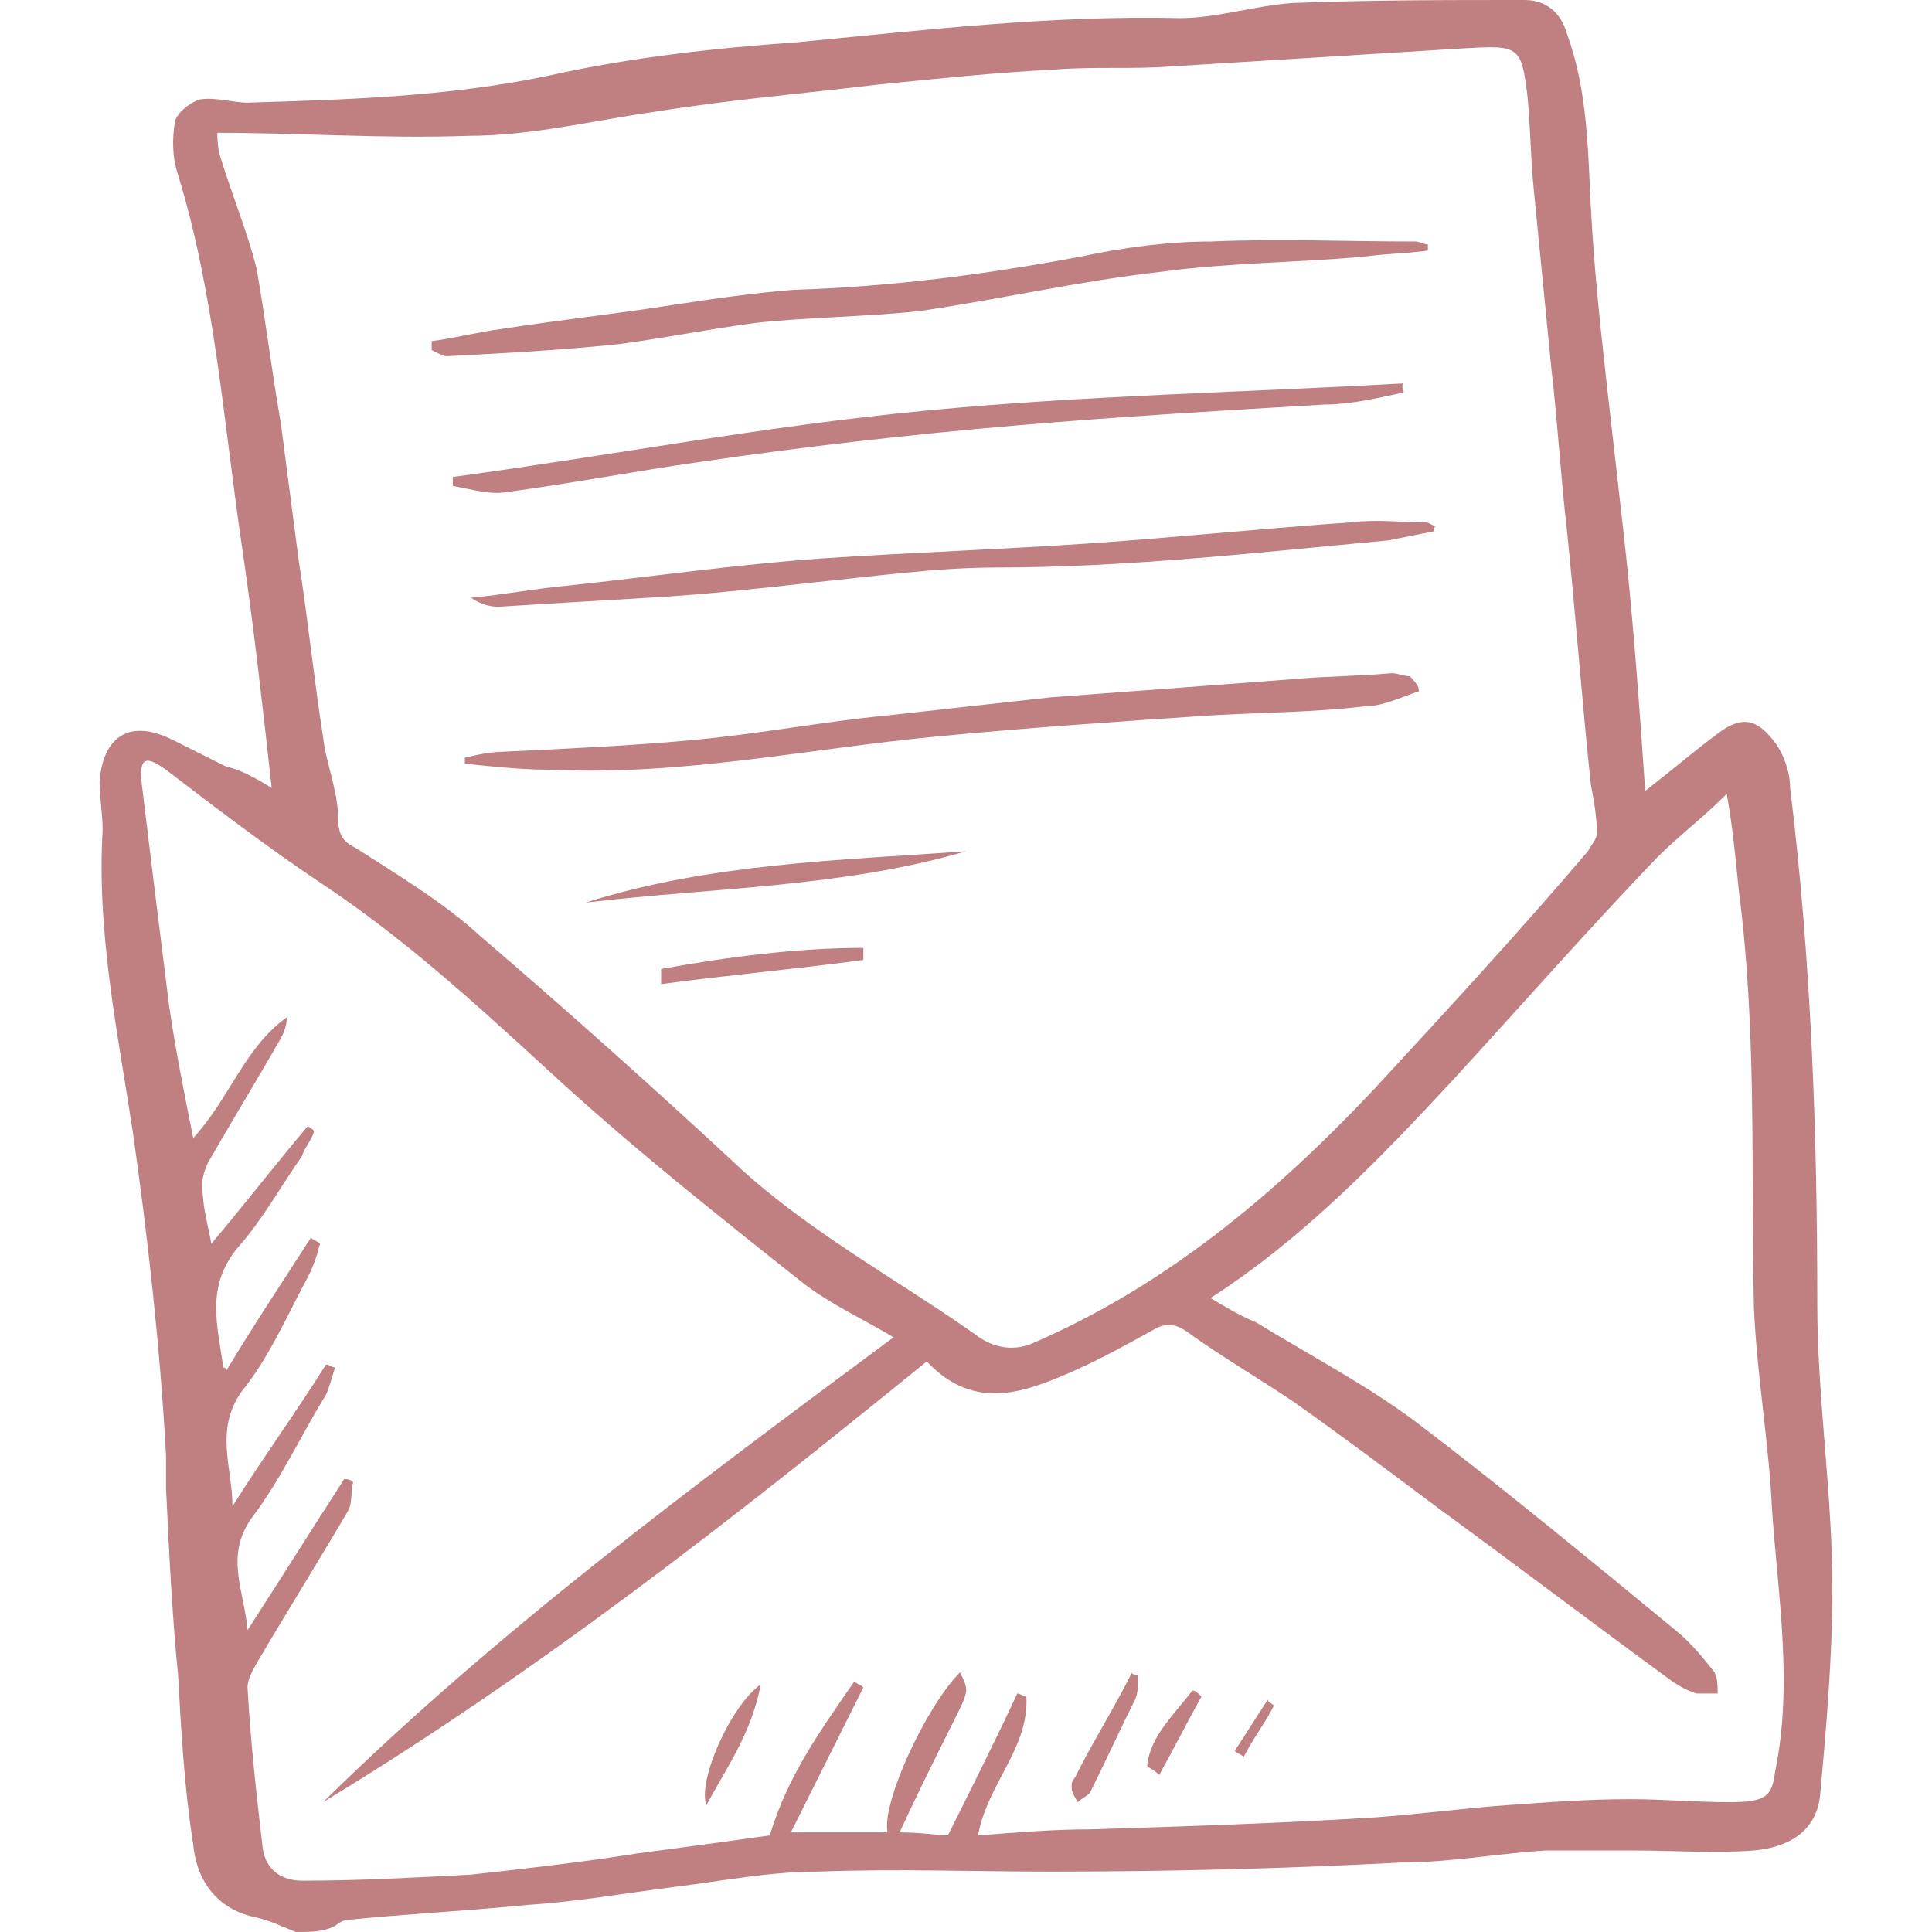 <?xml version="1.0" encoding="UTF-8"?> <svg xmlns="http://www.w3.org/2000/svg" xmlns:xlink="http://www.w3.org/1999/xlink" version="1.1" id="Camada_1" x="0px" y="0px" viewBox="0 0 64 64" style="enable-background:new 0 0 64 64;" xml:space="preserve"> <style type="text/css"> .st0{clip-path:url(#SVGID_00000118356226077012077850000016057866223222144957_);} .st1{fill:#C08081;} </style> <g> <g> <defs> <rect id="SVGID_1_" width="64" height="64"></rect> </defs> <clipPath id="SVGID_00000111905113330286823610000011557557381629393564_"> <use xlink:href="#SVGID_1_" style="overflow:visible;"></use> </clipPath> <g style="clip-path:url(#SVGID_00000111905113330286823610000011557557381629393564_);"> <path class="st1" d="M9.8,64c-0.5-0.2-0.9-0.4-1.4-0.5c-1.3-0.3-1.9-1.3-2-2.4c-0.3-1.9-0.4-3.8-0.5-5.6c-0.2-2-0.3-4.1-0.4-6.2 c0-0.4,0-0.7,0-1.1C5.3,44.6,4.9,41,4.4,37.5c-0.5-3.3-1.2-6.6-1-10c0-0.5-0.1-1.1-0.1-1.6c0.1-1.5,1-2.1,2.4-1.4 c0.6,0.3,1.2,0.6,1.8,0.9c0.5,0.1,1,0.4,1.5,0.7c-0.3-2.7-0.6-5.4-1-8.1C7.4,13.9,7.1,9.7,5.9,5.8C5.7,5.2,5.7,4.6,5.8,4 c0.1-0.3,0.5-0.6,0.8-0.7c0.5-0.1,1.1,0.1,1.6,0.1c3.3-0.1,6.7-0.2,10-0.9c2.7-0.6,5.4-0.9,8.2-1.1c4.2-0.4,8.4-0.9,12.7-0.8 c1.2,0,2.4-0.4,3.7-0.5C45.3,0,47.9,0,50.5,0c0.7,0,1.2,0.4,1.4,1.1C52.6,3,52.6,5,52.7,6.9s0.3,3.8,0.5,5.6s0.4,3.5,0.6,5.3 c0.3,2.7,0.5,5.5,0.7,8.4c0.9-0.7,1.6-1.3,2.4-1.9c0.8-0.6,1.3-0.5,1.9,0.3c0.3,0.4,0.5,1,0.5,1.5c0.7,5.7,0.9,11.4,0.9,17.1 c0,3.1,0.5,6.3,0.5,9.4c0,2.3-0.2,4.6-0.4,6.8c-0.1,1.3-1.1,1.8-2.2,1.9c-1.3,0.1-2.7,0-4,0c-1,0-1.9,0-2.9,0 c-1.6,0.1-3.2,0.4-4.8,0.4c-3.8,0.2-7.7,0.3-11.6,0.3c-2.6,0-5.1-0.1-7.7,0c-1.6,0-3.1,0.3-4.7,0.5s-3.3,0.5-4.9,0.6 c-2,0.2-4,0.3-6,0.5c-0.1,0-0.3,0.1-0.4,0.2C10.7,64,10.3,64,9.8,64L9.8,64z M7.2,4.4c0,0.1,0,0.5,0.1,0.8 c0.4,1.3,0.9,2.5,1.2,3.7C8.8,10.6,9,12.3,9.3,14c0.2,1.5,0.4,3.1,0.6,4.6c0.3,1.9,0.5,3.9,0.8,5.8c0.1,0.9,0.5,1.8,0.5,2.7 c0,0.6,0.2,0.8,0.6,1c1.4,0.9,2.9,1.8,4.1,2.9c2.8,2.4,5.6,4.9,8.3,7.4c2.4,2.3,5.4,3.9,8.1,5.8c0.5,0.4,1.2,0.6,1.9,0.3 c4.4-1.9,8-4.9,11.3-8.4c2.4-2.6,4.8-5.2,7.1-7.9c0.1-0.2,0.3-0.4,0.3-0.6c0-0.5-0.1-1.1-0.2-1.6c-0.3-2.8-0.5-5.6-0.8-8.5 c-0.2-1.7-0.3-3.5-0.5-5.2c-0.2-2-0.4-4.1-0.6-6.1c-0.1-1-0.1-2-0.2-3c-0.2-1.7-0.3-1.7-2.1-1.6C45.3,1.8,42,2,38.8,2.2 c-1.3,0.1-2.5,0-3.8,0.1c-2,0.1-3.9,0.3-5.9,0.5c-2.5,0.3-4.9,0.5-7.4,0.9c-2.1,0.3-4.1,0.8-6.2,0.8C12.7,4.6,10,4.4,7.2,4.4 L7.2,4.4z M31.8,55.4c0.3,0.6,0.3,0.6-0.2,1.6c-0.6,1.2-1.2,2.4-1.8,3.7c0.7,0,1.3,0.1,1.6,0.1c0.8-1.6,1.6-3.2,2.3-4.7 c0.1,0,0.2,0.1,0.3,0.1c0.1,1.7-1.3,2.9-1.6,4.6c1.3-0.1,2.5-0.2,3.7-0.2c3.2-0.1,6.3-0.2,9.5-0.4c1.4-0.1,2.9-0.3,4.3-0.4 c1.4-0.1,2.7-0.2,4.1-0.2c1.1,0,2.2,0.1,3.3,0.1c1.2,0,1.4-0.2,1.5-1c0.6-2.9,0.1-5.8-0.1-8.7c-0.1-2.2-0.5-4.4-0.6-6.7 c-0.1-4.6,0.1-9.2-0.5-13.8c-0.1-1-0.2-2.1-0.4-3.2c-0.8,0.8-1.6,1.4-2.3,2.1c-2.3,2.4-4.5,4.9-6.7,7.3c-2.5,2.7-5,5.3-8.1,7.3 c0.5,0.3,1,0.6,1.5,0.8c1.8,1.1,3.7,2.1,5.3,3.3c2.9,2.2,5.8,4.6,8.6,6.9c0.5,0.4,0.9,0.9,1.3,1.4c0.1,0.2,0.1,0.5,0.1,0.7 c-0.2,0-0.5,0-0.7,0c-0.3-0.1-0.5-0.2-0.8-0.4c-2.6-1.9-5.1-3.8-7.7-5.7c-1.6-1.2-3.2-2.4-4.9-3.6c-1.2-0.8-2.4-1.5-3.5-2.3 c-0.3-0.2-0.6-0.3-1-0.1c-0.9,0.5-1.8,1-2.7,1.4c-1.6,0.7-3.3,1.4-4.9-0.3c-6.4,5.2-12.9,10.3-20,14.6C16.5,54,23,49.2,29.6,44.3 c-1-0.6-2.1-1.1-3-1.8c-2.9-2.3-5.8-4.6-8.5-7.1c-2.4-2.2-4.7-4.3-7.4-6.1c-1.8-1.2-3.5-2.5-5.2-3.8C4.8,25,4.6,25.1,4.7,26 c0.3,2.5,0.6,4.9,0.9,7.3c0.2,1.4,0.5,2.9,0.8,4.4c1.2-1.3,1.7-3,3.1-4c0,0.3-0.1,0.5-0.2,0.7c-0.8,1.4-1.6,2.7-2.4,4.1 c-0.1,0.2-0.2,0.5-0.2,0.7c0,0.8,0.2,1.4,0.3,2c1.1-1.3,2.1-2.6,3.2-3.9c0.1,0.1,0.2,0.1,0.2,0.2c-0.1,0.3-0.3,0.5-0.4,0.8 c-0.7,1-1.3,2.1-2.1,3c-1.1,1.3-0.7,2.6-0.5,4c0,0,0.1,0,0.1,0.1c0.9-1.5,1.9-3,2.8-4.4c0.1,0.1,0.2,0.1,0.3,0.2 c-0.1,0.4-0.2,0.7-0.4,1.1C9.5,43.6,8.9,45,8,46.1c-0.9,1.3-0.3,2.5-0.3,3.8c1-1.6,2.1-3.1,3.1-4.7c0.1,0,0.2,0.1,0.3,0.1 c-0.1,0.3-0.2,0.7-0.3,0.9c-0.8,1.3-1.5,2.8-2.4,4c-1,1.3-0.3,2.5-0.2,3.8c1.1-1.7,2.1-3.3,3.2-5c0.1,0,0.2,0,0.3,0.1 c-0.1,0.3,0,0.7-0.2,1c-1,1.7-2,3.3-3,5c-0.1,0.2-0.3,0.5-0.3,0.8c0.1,1.8,0.3,3.6,0.5,5.3c0.1,0.8,0.7,1.1,1.3,1.1 c1.9,0,3.7-0.1,5.6-0.2c1.8-0.2,3.6-0.4,5.5-0.7c1.5-0.2,3-0.4,4.4-0.6c0.6-2,1.7-3.5,2.8-5.1c0.1,0.1,0.2,0.1,0.3,0.2 c-0.8,1.6-1.6,3.2-2.4,4.8c1.1,0,2.1,0,3.2,0C29.2,59.7,30.7,56.5,31.8,55.4L31.8,55.4z"></path> <path class="st1" d="M47.5,17.6c-0.5,0.1-1,0.2-1.5,0.3c-4.3,0.4-8.7,0.9-13,0.9c-2,0-4.1,0.3-6.1,0.5c-1.8,0.2-3.6,0.4-5.4,0.5 c-1.7,0.1-3.4,0.2-5,0.3c-0.3,0-0.6-0.1-0.9-0.3c1.1-0.1,2.1-0.3,3.2-0.4c2.8-0.3,5.6-0.7,8.4-0.9c3-0.2,6-0.3,8.9-0.5 c2.9-0.2,5.8-0.5,8.7-0.7c0.8-0.1,1.6,0,2.4,0c0.1,0,0.3,0.1,0.4,0.2C47.5,17.4,47.5,17.5,47.5,17.6L47.5,17.6z"></path> <path class="st1" d="M47,22.9c-0.6,0.2-1.2,0.5-1.8,0.5c-1.7,0.2-3.4,0.2-5.1,0.3c-3,0.2-6,0.4-9.1,0.7 c-4.2,0.4-8.4,1.3-12.7,1.1c-1,0-1.9-0.1-2.9-0.2c0-0.1,0-0.1,0-0.2c0.4-0.1,0.9-0.2,1.3-0.2c2.1-0.1,4.3-0.2,6.4-0.4 c2.1-0.2,4.2-0.6,6.3-0.8c1.8-0.2,3.6-0.4,5.4-0.6c2.7-0.2,5.4-0.4,8-0.6c1.1-0.1,2.2-0.1,3.3-0.2c0.2,0,0.4,0.1,0.6,0.1 C47,22.7,47,22.8,47,22.9z"></path> <path class="st1" d="M14.3,11.3c0.8-0.1,1.5-0.3,2.3-0.4c1.9-0.3,3.8-0.5,5.7-0.8c1.3-0.2,2.7-0.4,4-0.5c3.2-0.1,6.3-0.5,9.5-1.1 C37.2,8.2,38.7,8,40.1,8c2.3-0.1,4.5,0,6.8,0c0.1,0,0.3,0.1,0.4,0.1c0,0.1,0,0.2,0,0.2c-0.7,0.1-1.4,0.1-2.1,0.2 C43,8.7,40.7,8.7,38.5,9c-2.7,0.3-5.3,0.9-8,1.3c-1.8,0.2-3.7,0.2-5.5,0.4c-1.5,0.2-3,0.5-4.5,0.7c-1.9,0.2-3.8,0.3-5.7,0.4 c-0.1,0-0.3-0.1-0.5-0.2C14.3,11.5,14.3,11.4,14.3,11.3L14.3,11.3z"></path> <path class="st1" d="M46.5,13c-0.9,0.2-1.8,0.4-2.6,0.4c-3.4,0.2-6.8,0.4-10.3,0.7s-7,0.7-10.4,1.2c-2.1,0.3-4.2,0.7-6.4,1 c-0.6,0.1-1.2-0.1-1.8-0.2c0-0.1,0-0.2,0-0.3c5.2-0.7,10.4-1.7,15.7-2.2c5.2-0.5,10.5-0.6,15.8-0.9C46.4,12.8,46.5,12.9,46.5,13z "></path> <path class="st1" d="M19.4,29.9c4.1-1.3,8.4-1.4,12.6-1.7C27.9,29.4,23.6,29.4,19.4,29.9z"></path> <path class="st1" d="M21.9,32.1c2.2-0.4,4.5-0.7,6.7-0.7c0,0.1,0,0.3,0,0.4c-2.2,0.3-4.5,0.5-6.7,0.8 C21.9,32.3,21.9,32.2,21.9,32.1L21.9,32.1z"></path> <path class="st1" d="M37.7,55.5c0,0.3,0,0.6-0.1,0.8c-0.5,1-1,2.1-1.5,3.1c-0.1,0.1-0.3,0.2-0.4,0.3c-0.1-0.2-0.2-0.3-0.2-0.5 c0-0.1,0-0.2,0.1-0.3c0.6-1.2,1.3-2.3,1.9-3.5C37.4,55.4,37.6,55.5,37.7,55.5z"></path> <path class="st1" d="M25.2,55.8c-0.3,1.6-1.1,2.7-1.8,4C23.1,59,24.2,56.5,25.2,55.8L25.2,55.8z"></path> <path class="st1" d="M38,58.5c0.1-1,0.9-1.7,1.5-2.5c0.1,0,0.2,0.1,0.3,0.2c-0.5,0.9-0.9,1.7-1.4,2.6 C38.2,58.6,38.1,58.6,38,58.5z"></path> <path class="st1" d="M42.2,56.5c-0.3,0.6-0.7,1.1-1,1.7c-0.1-0.1-0.2-0.1-0.3-0.2c0.4-0.6,0.7-1.1,1.1-1.7 C42,56.4,42.1,56.4,42.2,56.5L42.2,56.5z"></path> </g> </g> </g> </svg> 